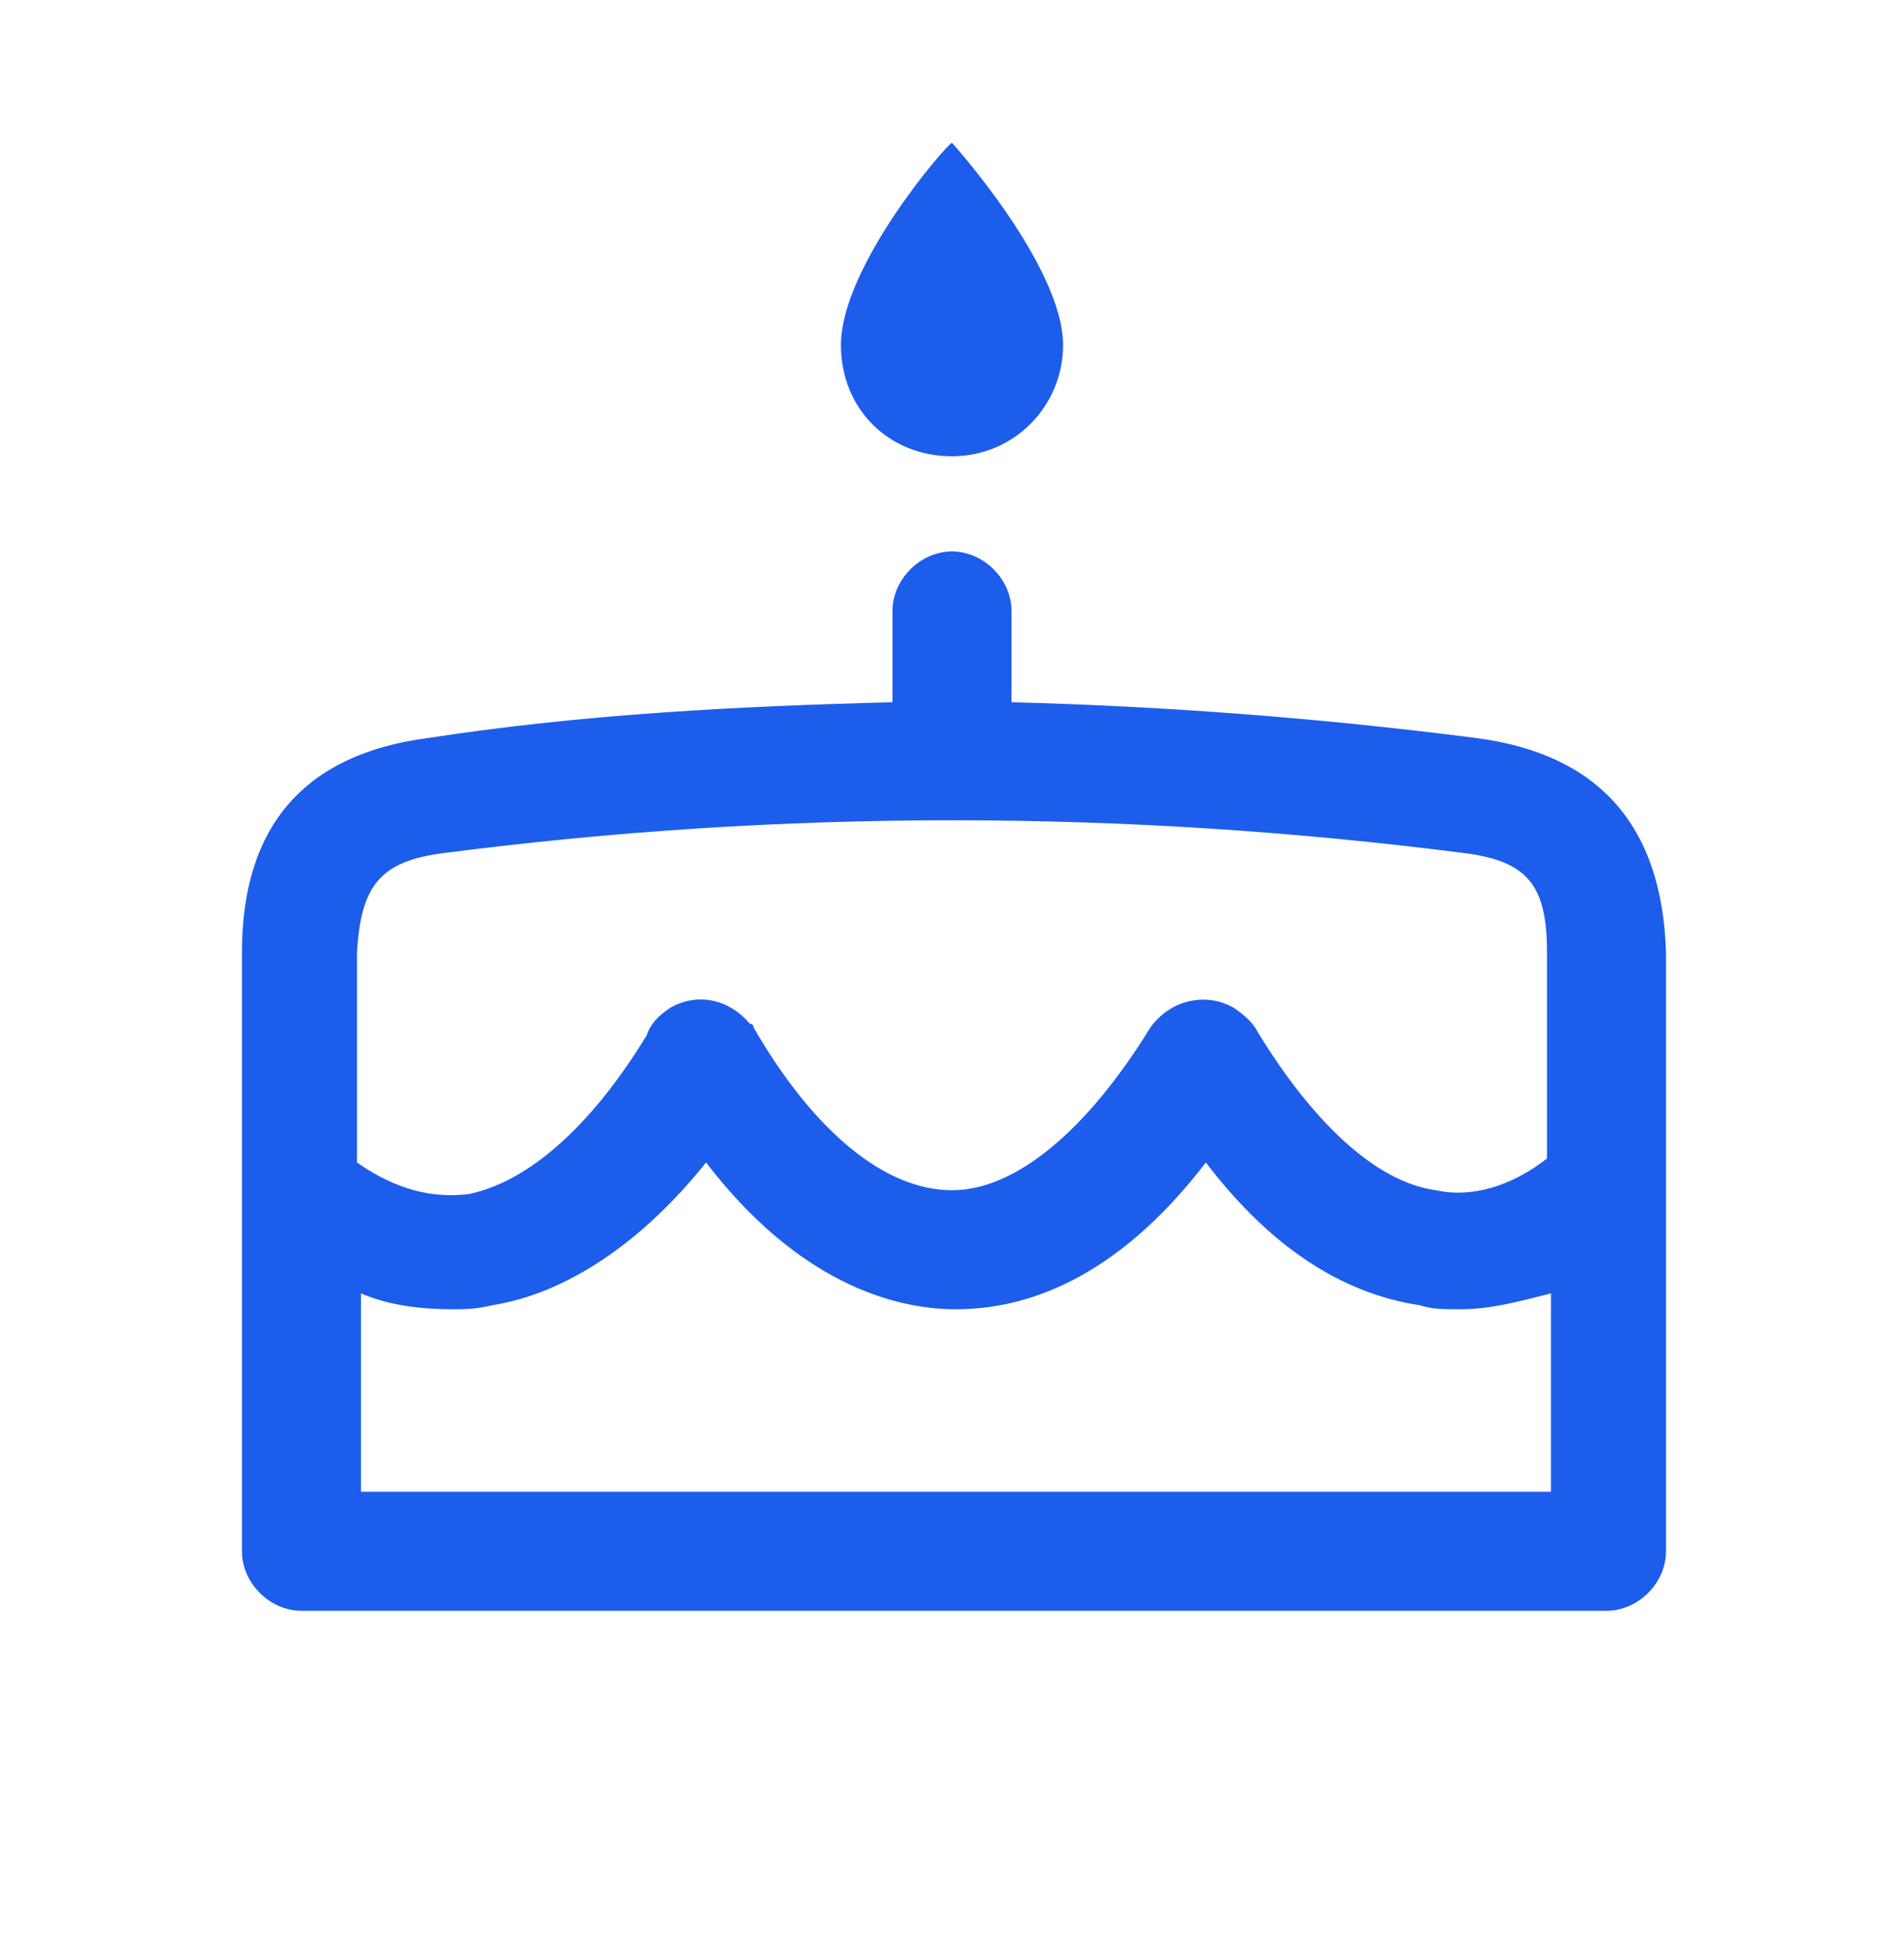 <?xml version="1.0" encoding="UTF-8"?>
<!-- Generator: Adobe Illustrator 26.3.1, SVG Export Plug-In . SVG Version: 6.00 Build 0)  -->
<svg xmlns="http://www.w3.org/2000/svg" xmlns:xlink="http://www.w3.org/1999/xlink" id="Layer_1" x="0px" y="0px" viewBox="0 0 48 49" style="enable-background:new 0 0 48 49;" xml:space="preserve" fill="#1d5deb" data-library="gosweb_dou" data-icon="kalendar_prazdnikov" data-color="#1d5deb">
<path class="st0" d="M26.8,8.7c0,1.5-1.2,2.8-2.8,2.8s-2.8-1.2-2.8-2.8c0-2,2.7-5.1,2.8-5.1C24,3.6,26.8,6.7,26.8,8.7z"></path>
<path class="st0" d="M37.2,18.6c-3.9-0.5-7.8-0.8-11.7-0.9v-2.3c0-0.8-0.7-1.5-1.5-1.5s-1.5,0.7-1.5,1.5v2.3  c-3.9,0.1-7.8,0.3-11.7,0.9C7.7,19,6.1,20.8,6.1,24v15.1c0,0.8,0.7,1.5,1.5,1.5h32.9c0.8,0,1.5-0.7,1.5-1.5V24  C41.9,20.8,40.3,19,37.2,18.6z M11.2,21.5c8.5-1.1,17.1-1.1,25.7,0c1.6,0.2,2.1,0.8,2.1,2.5v5.2c-0.9,0.7-1.9,1-2.8,0.8  c-1.5-0.2-3.1-1.7-4.5-4c-0.1-0.2-0.3-0.4-0.6-0.6c-0.7-0.4-1.6-0.2-2.1,0.5c-1.6,2.6-3.4,4.1-5,4.1c-1.7,0-3.5-1.5-5-4.1  c0,0,0-0.1-0.1-0.1c0,0,0,0,0,0c-0.5-0.6-1.3-0.8-2-0.4c-0.3,0.2-0.5,0.4-0.6,0.7c-1.4,2.3-3,3.7-4.5,4c-0.9,0.1-1.8-0.1-2.8-0.8V24  C9.1,22.3,9.6,21.7,11.2,21.5z M9.1,37.6v-5c0.7,0.3,1.5,0.4,2.3,0.4c0.3,0,0.6,0,1-0.1c1.9-0.3,3.8-1.6,5.4-3.6  c2.3,3,4.7,3.7,6.3,3.7c0,0,0,0,0,0c1.7,0,4-0.7,6.3-3.7c1.6,2.1,3.4,3.3,5.4,3.6c0.3,0.1,0.6,0.1,1,0.1c0.8,0,1.5-0.2,2.3-0.4v5  H9.1z"></path>
</svg>

